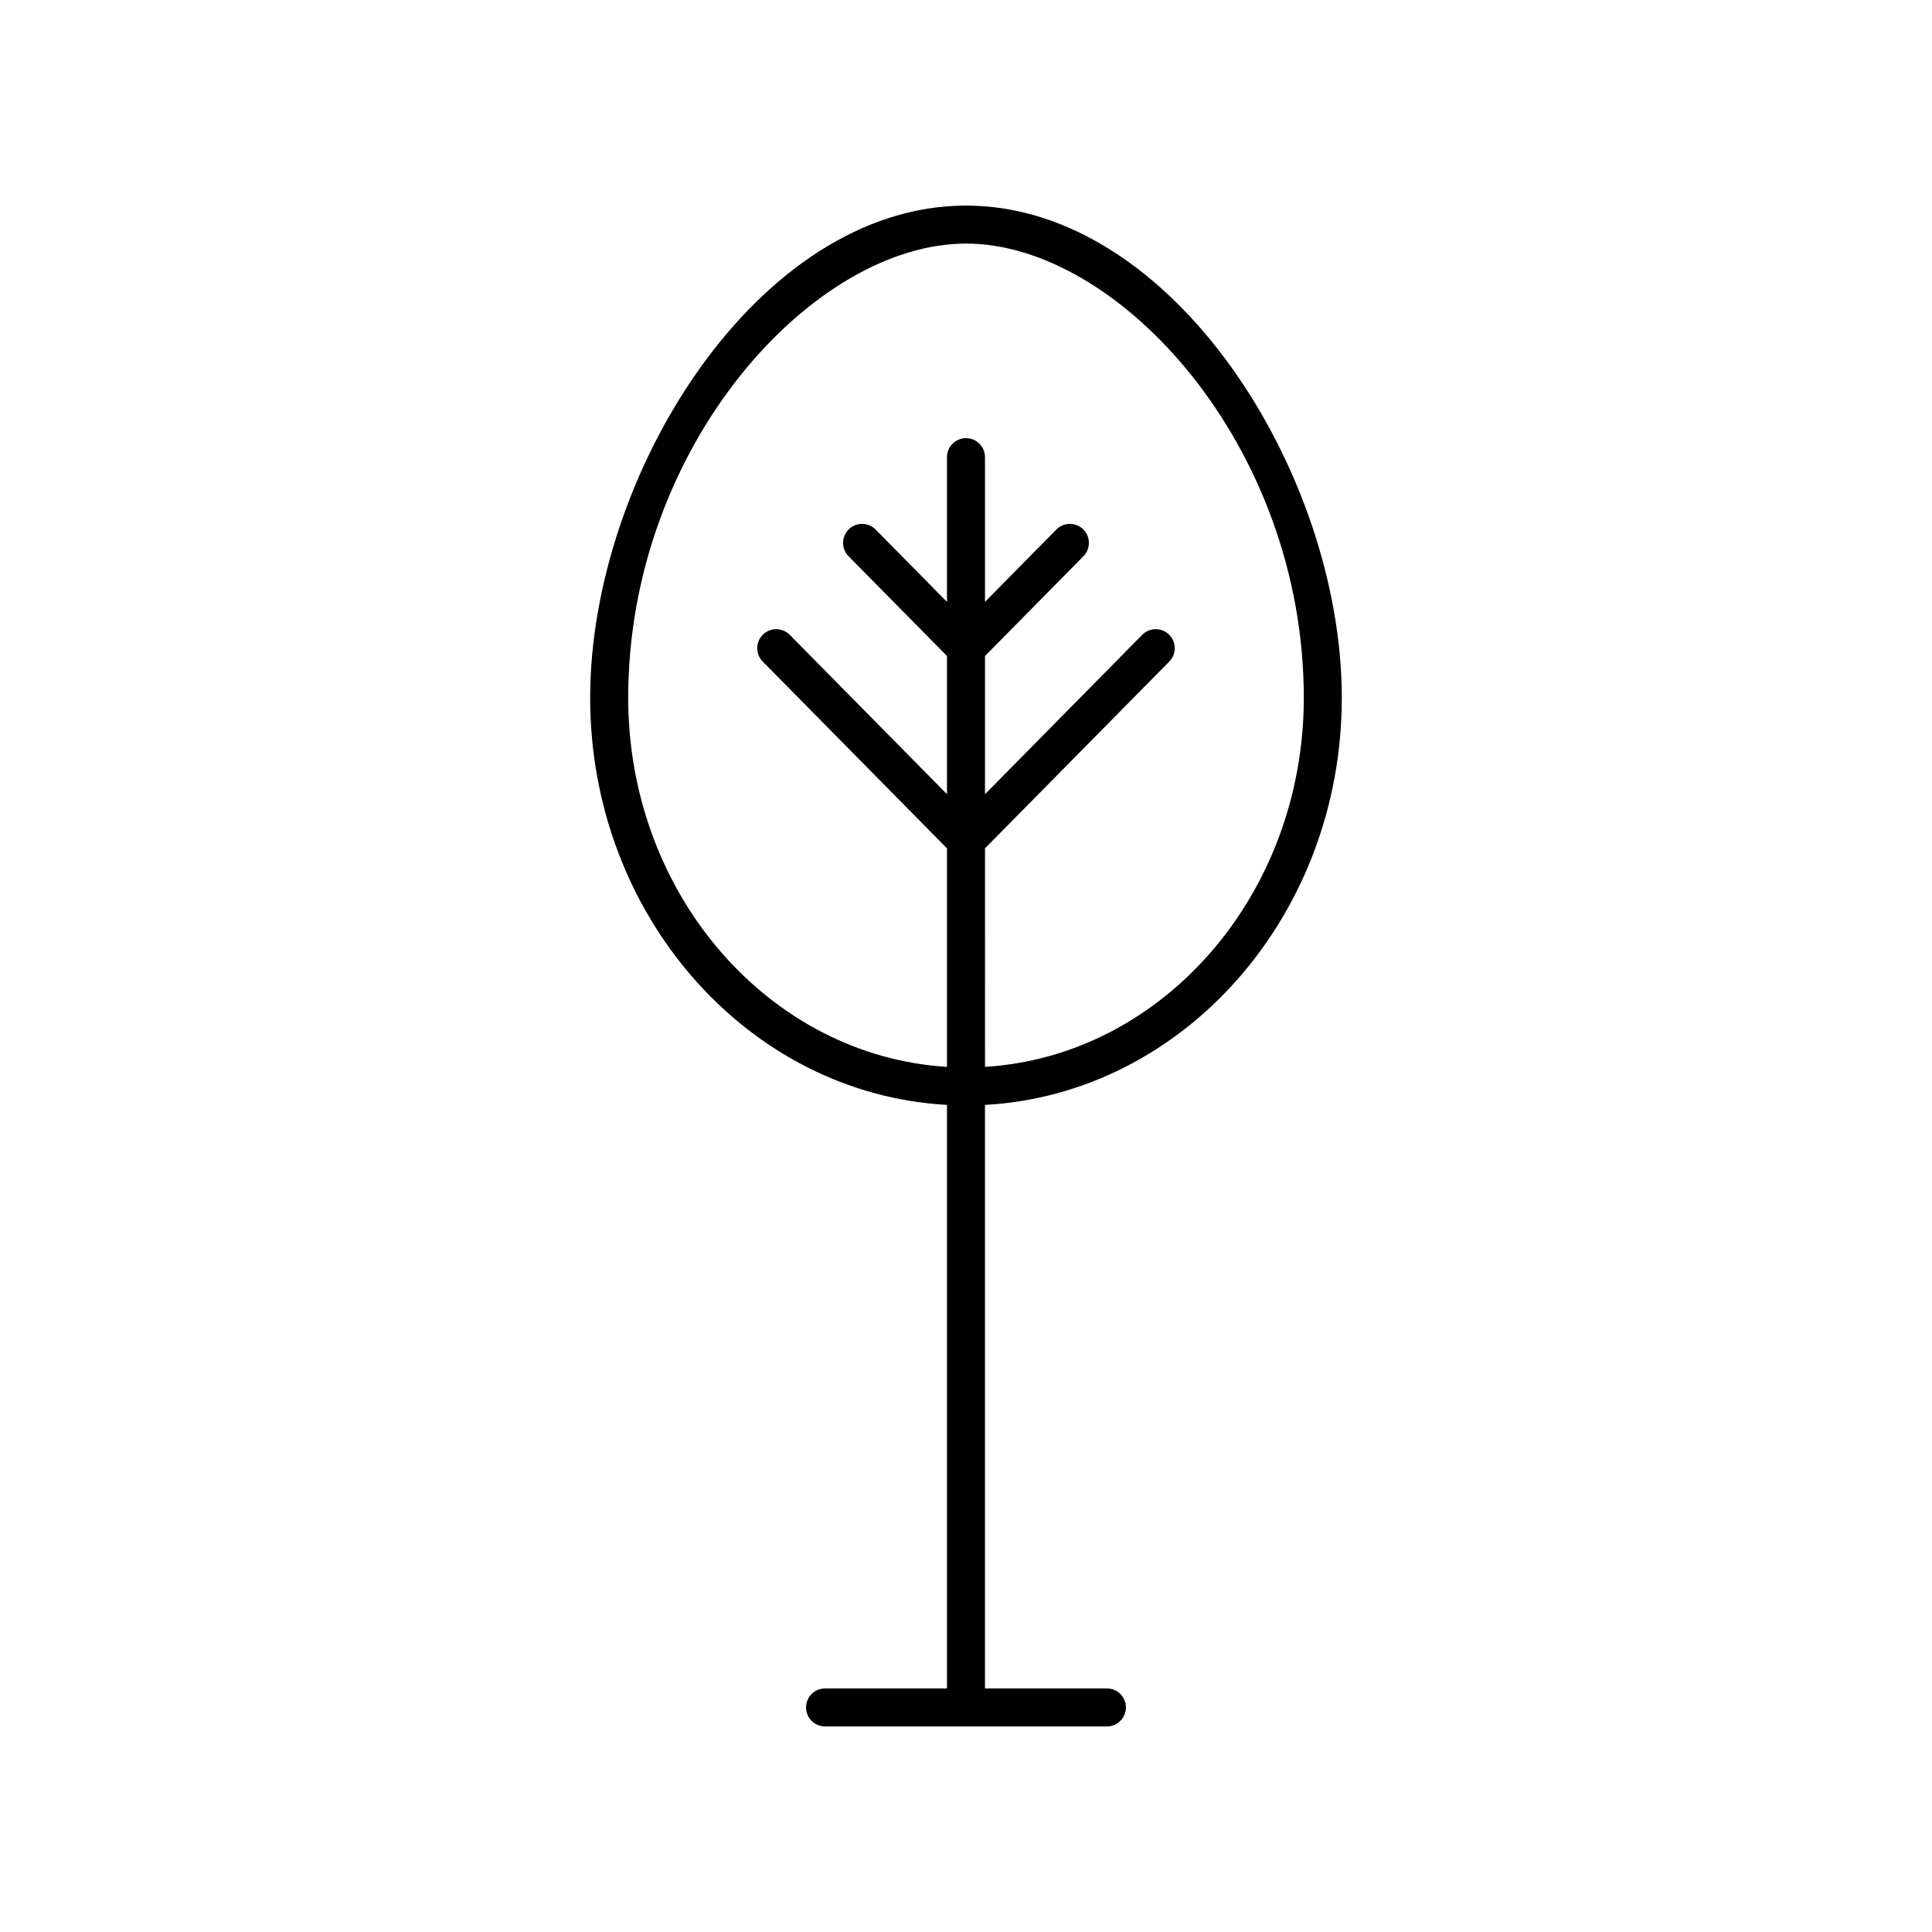 <?xml version="1.0" encoding="UTF-8"?>
<!-- Uploaded to: SVG Repo, www.svgrepo.com, Generator: SVG Repo Mixer Tools -->
<svg fill="#000000" width="800px" height="800px" version="1.1" viewBox="144 144 512 512" xmlns="http://www.w3.org/2000/svg">
 <path d="m499.59 328.91c0-59.082-44.426-130.43-99.594-130.43s-99.598 71.352-99.598 130.43c0 57.805 41.988 105.02 94.559 107.9v154.64h-32.305c-2.785 0-5.039 2.254-5.039 5.039s2.254 5.039 5.039 5.039h74.688c2.785 0 5.039-2.254 5.039-5.039s-2.254-5.039-5.039-5.039h-32.309v-154.64c52.57-2.879 94.559-50.098 94.559-107.9zm-189.11 0c0-66.672 48.973-120.36 89.52-120.36s89.52 53.688 89.52 120.36c0 52.227-37.469 94.934-84.48 97.82l-0.004-57.914 48.836-49.5c1.953-1.977 1.934-5.172-0.051-7.125-1.973-1.953-5.172-1.934-7.125 0.051l-41.66 42.227v-36.625l26.082-26.434c1.953-1.977 1.934-5.172-0.051-7.125-1.973-1.953-5.172-1.934-7.125 0.051l-18.906 19.16v-38.344c0-2.785-2.254-5.039-5.039-5.039s-5.039 2.254-5.039 5.039v38.348l-18.906-19.164c-1.953-1.984-5.152-2.004-7.125-0.051-1.984 1.953-2.004 5.144-0.051 7.125l26.086 26.434v36.625l-41.664-42.23c-1.953-1.984-5.152-2.004-7.125-0.051-1.984 1.953-2.004 5.144-0.051 7.125l48.84 49.504v57.914c-47.016-2.891-84.48-45.594-84.48-97.82z"/>
</svg>